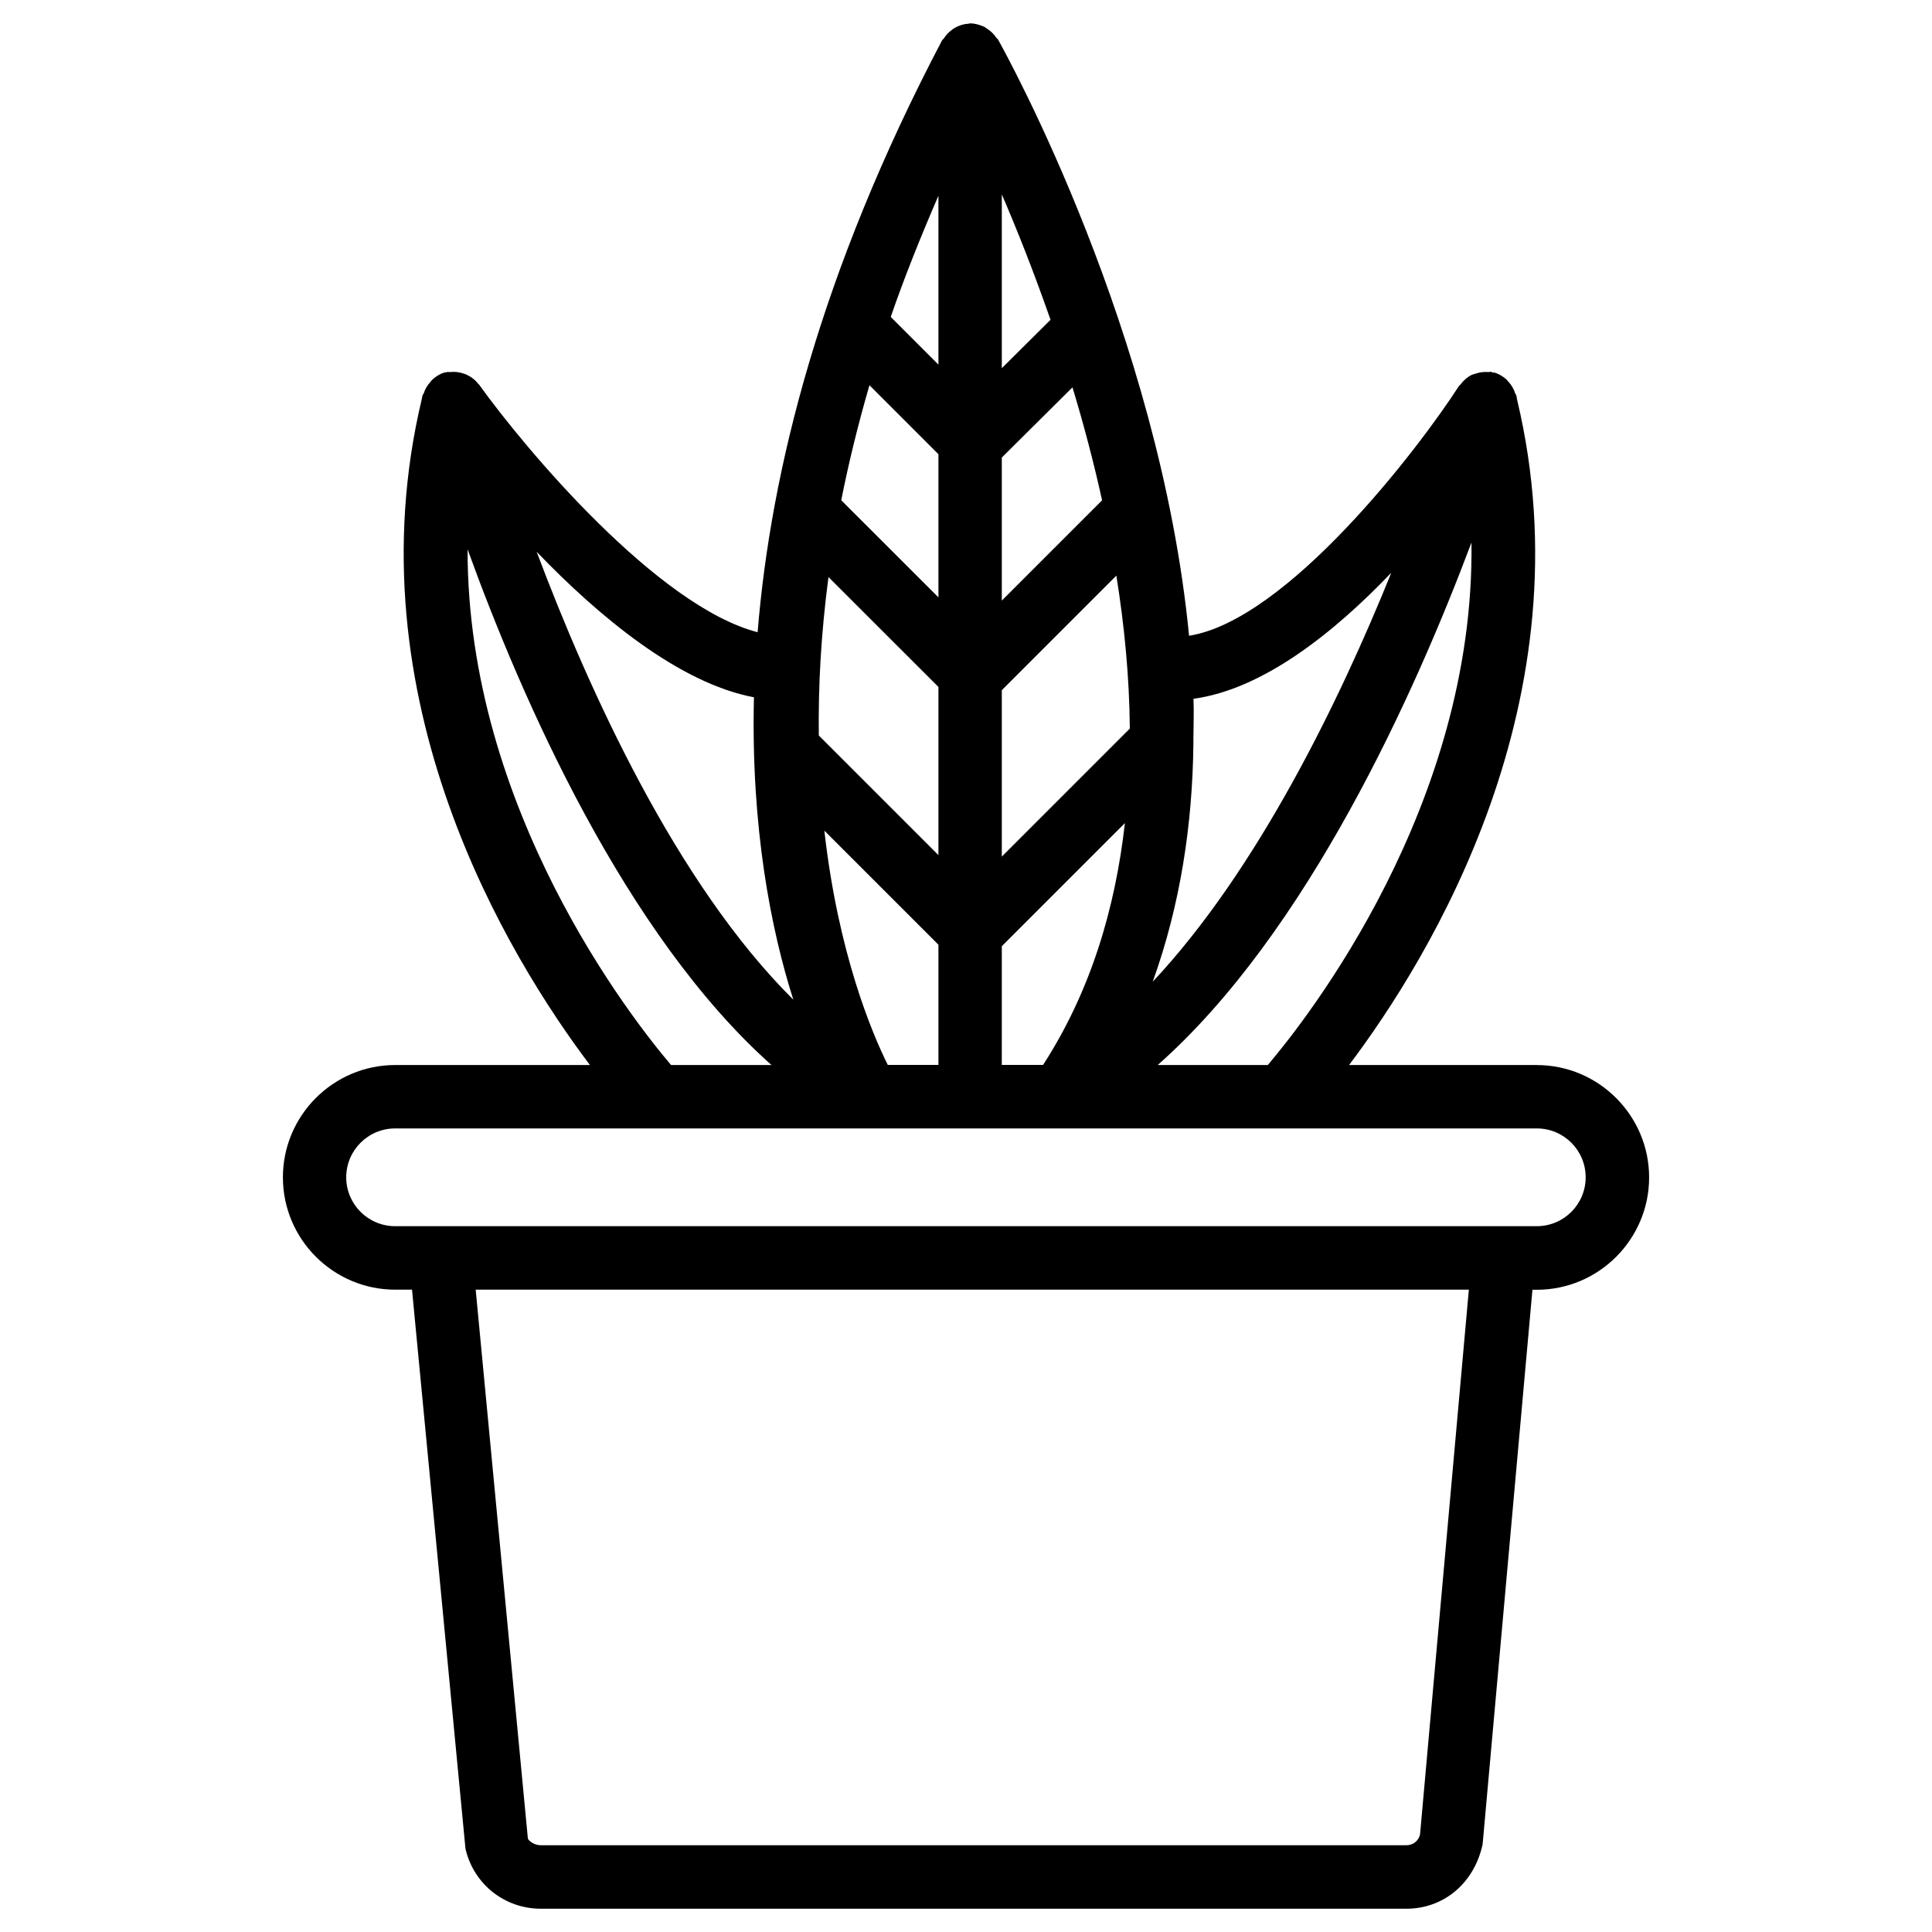 <?xml version="1.0" encoding="UTF-8"?>
<!-- Uploaded to: ICON Repo, www.svgrepo.com, Generator: ICON Repo Mixer Tools -->
<svg fill="#000000" width="800px" height="800px" version="1.1" viewBox="144 144 512 512" xmlns="http://www.w3.org/2000/svg">
 <path d="m551.27 426.24h-49.75c21.453-28.445 63.5-96.836 44.523-176.33 0-0.043-0.02-0.082-0.02-0.148-0.082-0.316-0.105-0.629-0.168-0.945-0.043-0.188-0.211-0.293-0.273-0.461-0.398-1.258-1.027-2.371-1.953-3.316-0.148-0.148-0.23-0.316-0.379-0.461-0.902-0.797-1.953-1.469-3.168-1.828-0.211-0.062-0.418 0-0.629-0.062-0.125-0.02-0.211-0.148-0.336-0.168-0.23-0.043-0.441 0.105-0.672 0.082-1.176-0.105-2.309 0.043-3.402 0.418-0.355 0.125-0.691 0.168-1.008 0.316-1.219 0.609-2.227 1.512-3.043 2.625-0.082 0.125-0.23 0.148-0.316 0.273-10.957 17.023-45.656 62.137-71.562 66.25-7.789-80.168-48.031-153.37-50.652-158.05-0.105-0.188-0.316-0.25-0.441-0.441-0.629-0.965-1.426-1.742-2.414-2.371-0.273-0.168-0.461-0.355-0.734-0.504-1.195-0.52-2.414-0.922-3.777-0.922-0.02 0-0.043 0.02-0.062 0.02-0.02 0-0.043-0.02-0.062-0.02-0.105 0-0.188 0.082-0.273 0.082-1.281 0.062-2.434 0.441-3.504 1.008-0.355 0.188-0.629 0.398-0.945 0.629-0.84 0.629-1.555 1.363-2.121 2.266-0.125 0.188-0.355 0.293-0.461 0.484-32.328 61.57-45.406 114.11-48.891 156.88-26.473-6.84-61.488-48.426-73.832-65.641-0.02-0.039-0.082-0.039-0.125-0.082-0.859-1.156-1.992-1.996-3.273-2.582-0.293-0.125-0.566-0.211-0.883-0.293-1.133-0.379-2.309-0.484-3.547-0.336-0.211 0.02-0.398-0.086-0.586-0.043-0.086 0-0.148 0.082-0.234 0.105-0.125 0.02-0.273 0-0.398 0.02-1.301 0.355-2.371 1.051-3.297 1.891-0.23 0.211-0.379 0.441-0.586 0.672-0.797 0.879-1.363 1.867-1.723 2.981-0.082 0.211-0.27 0.355-0.336 0.566-0.062 0.293-0.082 0.586-0.168 0.902-19.039 79.621 23.133 148.14 44.547 176.54h-51.598c-16.414 0-29.766 13.371-29.766 29.766 0 16.395 13.352 29.766 29.766 29.766h4.449l14.168 148.16c2.141 9.34 10.348 15.891 19.941 15.891h229.46c9.656 0 17.887-6.57 20.152-17.066l13.203-146.96h1.156c16.395 0 29.766-13.371 29.766-29.766 0.004-16.391-13.367-29.785-29.766-29.785zm-71.289 0h-29.176c39.719-35.121 68.266-98.809 83.148-138.46 0.945 69.57-43.477 126.1-53.973 138.46zm-105.57-180.15 18.285 18.285v37.934l-25.758-25.738c1.93-9.762 4.406-19.902 7.473-30.48zm46.012 180.13h-10.938l0.004-31.469 32.621-32.621c-2.562 22.672-9.09 44.609-21.688 64.09zm22.988-89.133-33.922 33.922v-44.105l30.355-30.355c2.141 13.332 3.461 26.938 3.566 40.539zm-7.348-60.5-26.574 26.574v-37.91l18.727-18.598c2.894 9.551 5.559 19.562 7.848 29.934zm-26.574-35.016v-46.055c4.113 9.508 8.566 20.805 12.91 33.23zm-16.797-0.945-12.637-12.637c3.547-10.328 7.871-21.098 12.637-32.117zm0 85.418v44.566l-31.699-31.699c-0.168-12.785 0.547-26.766 2.562-41.984zm0 68.309v31.867h-13.414c-4.137-8.293-13.16-29.578-16.816-62.094zm120.01-98.559c-13.77 34.09-35.539 78.867-63.227 108.38 7.328-20.32 10.559-41.691 10.789-63.188 0.02-0.398 0.02-0.777 0-1.176 0.02-3.547 0.168-7.094 0.02-10.621 18.414-2.519 37.16-17.445 52.418-33.398zm-168.9 33c-0.82 34.531 4.512 61.527 10.434 80.125-31.109-30.859-54.348-82.352-68.016-118.69 16.52 17.191 37.723 34.805 57.582 38.562zm-75.887-39.211c14.422 39.844 41.73 102.09 80.527 136.66l-26.602-0.004c-10.223-12.008-54.055-67.68-53.926-136.66zm252.41 340.57c-0.379 1.68-1.848 2.856-3.59 2.856h-229.44c-1.723 0-3.191-1.176-3.402-1.762l-13.832-145.48h263.2zm30.941-161.2h-302.54c-7.16 0-12.973-5.793-12.973-12.953s5.816-12.953 12.973-12.953h302.54c7.16 0 12.953 5.793 12.953 12.953-0.004 7.16-5.797 12.953-12.957 12.953z"/>
</svg>